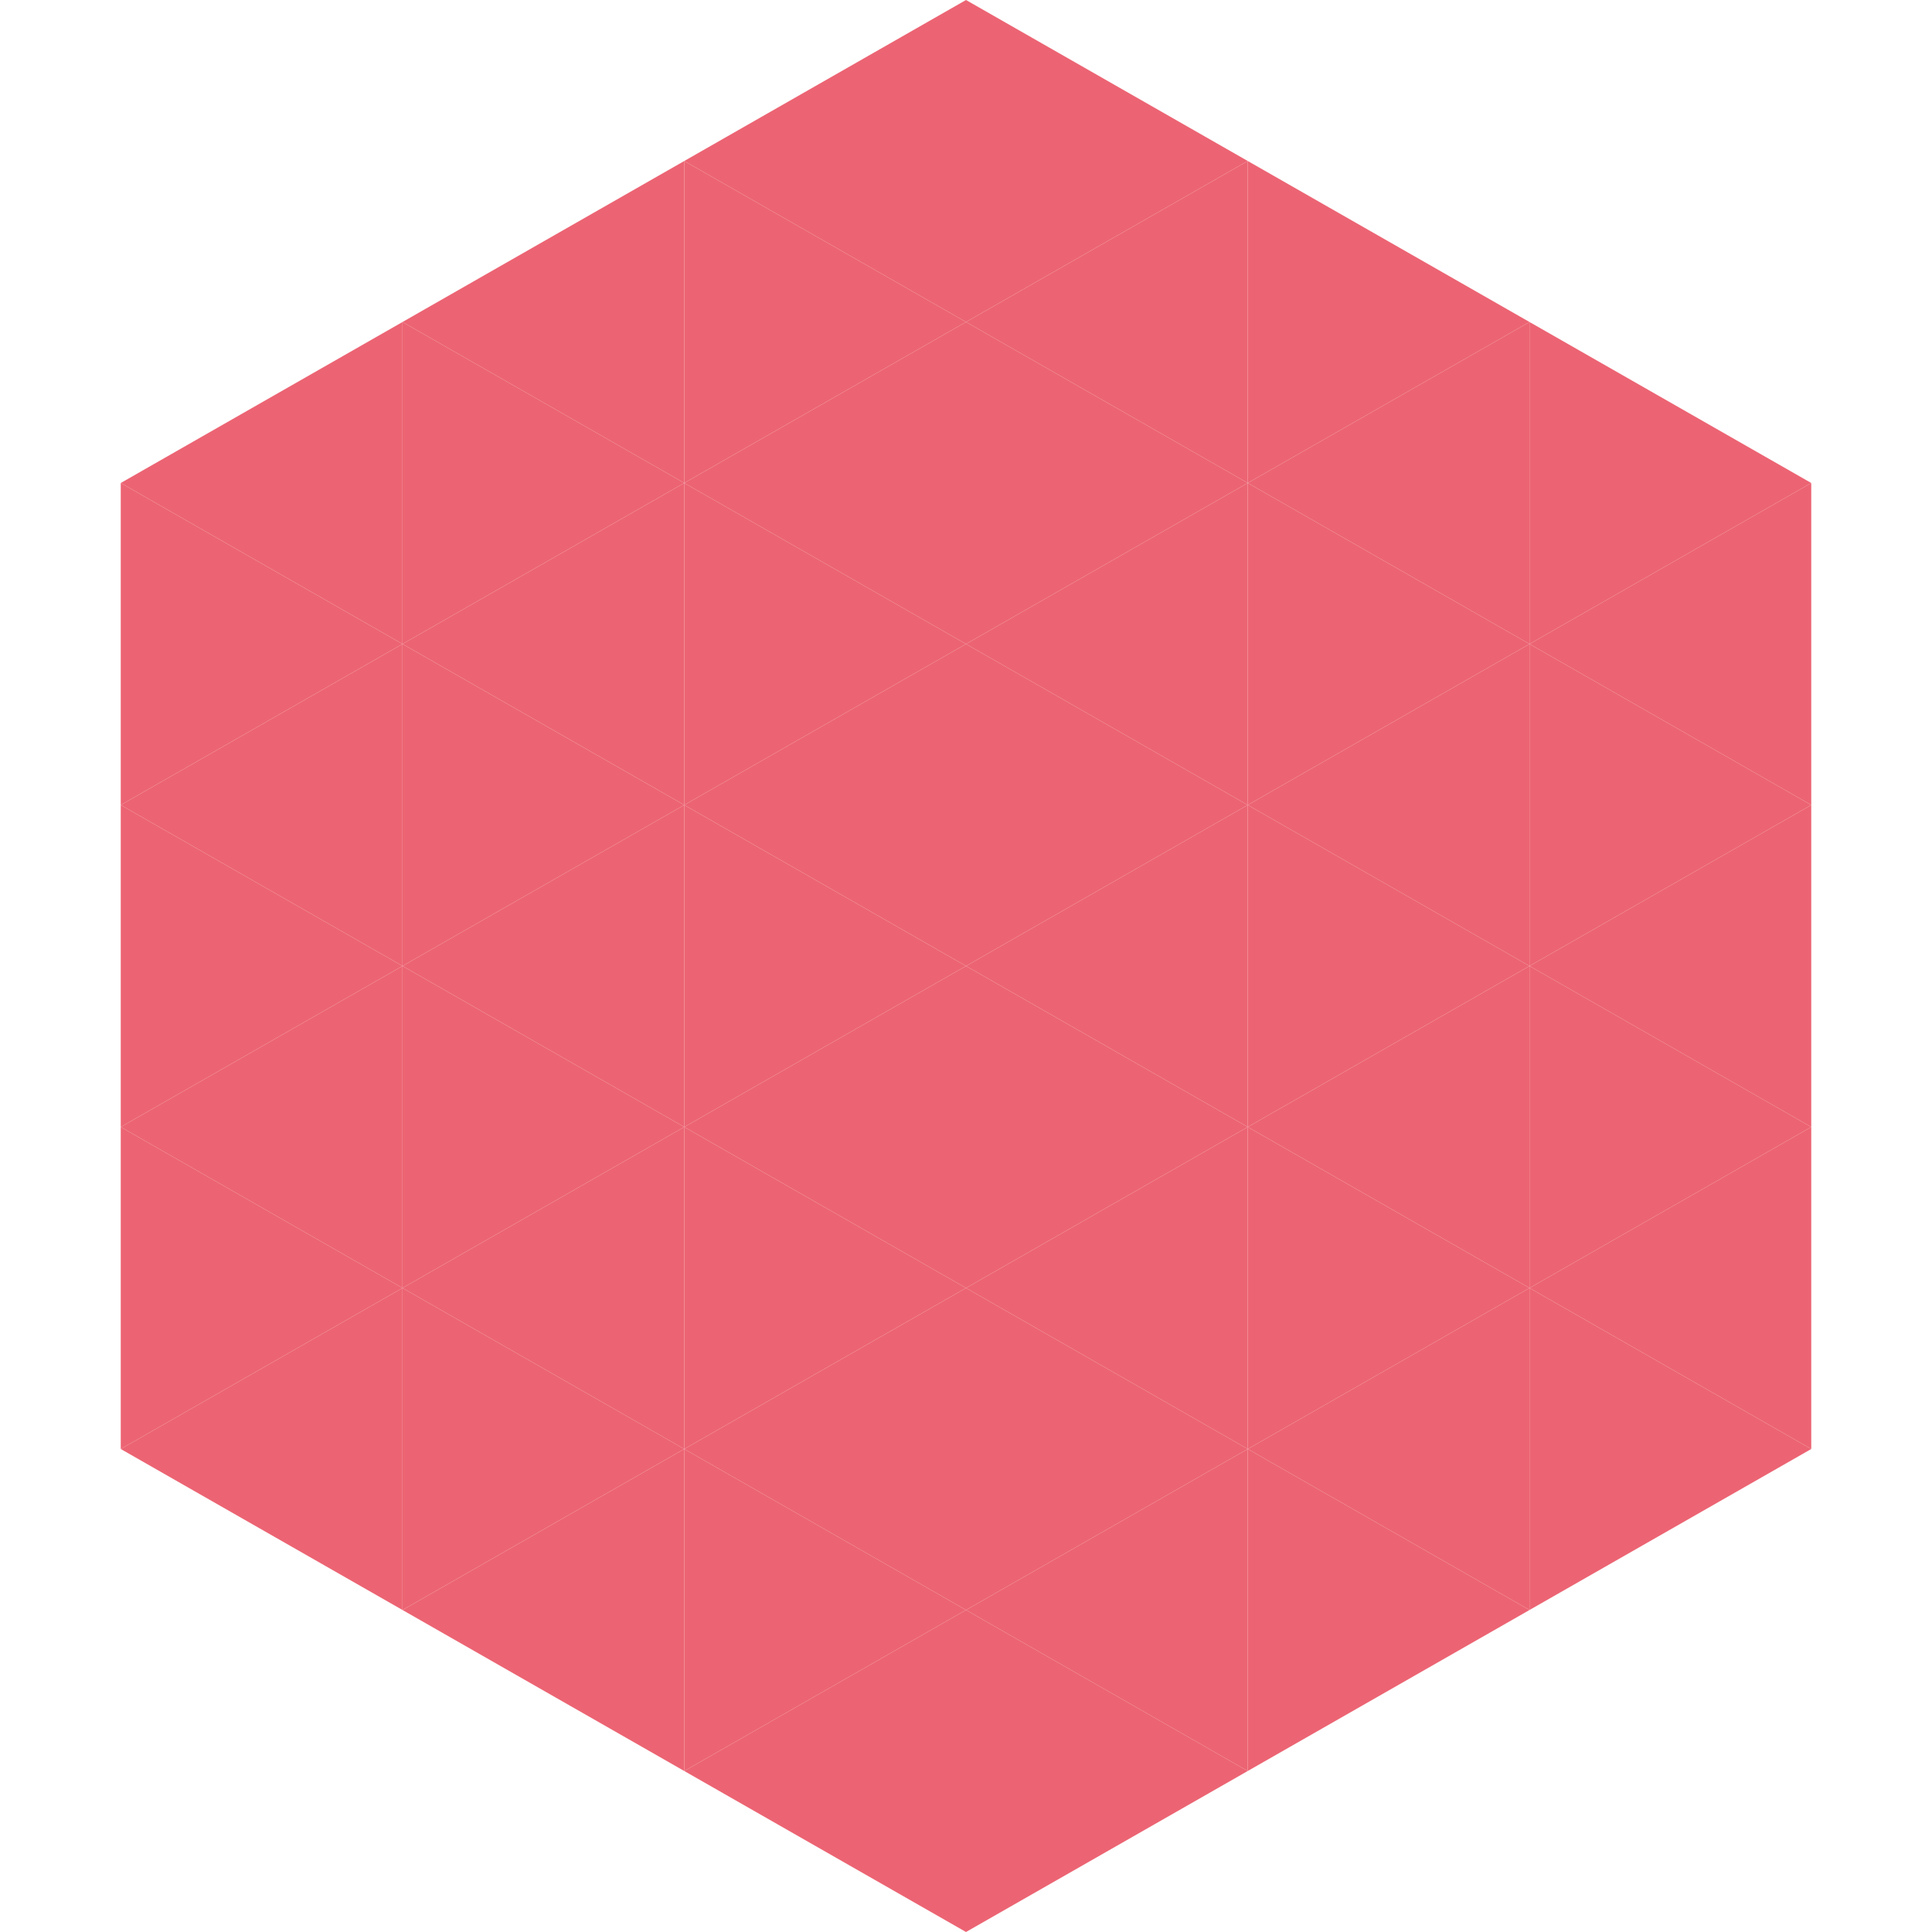 <?xml version="1.0"?>
<!-- Generated by SVGo -->
<svg width="240" height="240"
     xmlns="http://www.w3.org/2000/svg"
     xmlns:xlink="http://www.w3.org/1999/xlink">
<polygon points="50,40 15,60 50,80" style="fill:rgb(236,100,115)" />
<polygon points="190,40 225,60 190,80" style="fill:rgb(236,100,115)" />
<polygon points="15,60 50,80 15,100" style="fill:rgb(236,100,115)" />
<polygon points="225,60 190,80 225,100" style="fill:rgb(236,100,115)" />
<polygon points="50,80 15,100 50,120" style="fill:rgb(236,100,115)" />
<polygon points="190,80 225,100 190,120" style="fill:rgb(236,100,115)" />
<polygon points="15,100 50,120 15,140" style="fill:rgb(236,100,115)" />
<polygon points="225,100 190,120 225,140" style="fill:rgb(236,100,115)" />
<polygon points="50,120 15,140 50,160" style="fill:rgb(236,100,115)" />
<polygon points="190,120 225,140 190,160" style="fill:rgb(236,100,115)" />
<polygon points="15,140 50,160 15,180" style="fill:rgb(236,100,115)" />
<polygon points="225,140 190,160 225,180" style="fill:rgb(236,100,115)" />
<polygon points="50,160 15,180 50,200" style="fill:rgb(236,100,115)" />
<polygon points="190,160 225,180 190,200" style="fill:rgb(236,100,115)" />
<polygon points="15,180 50,200 15,220" style="fill:rgb(255,255,255); fill-opacity:0" />
<polygon points="225,180 190,200 225,220" style="fill:rgb(255,255,255); fill-opacity:0" />
<polygon points="50,0 85,20 50,40" style="fill:rgb(255,255,255); fill-opacity:0" />
<polygon points="190,0 155,20 190,40" style="fill:rgb(255,255,255); fill-opacity:0" />
<polygon points="85,20 50,40 85,60" style="fill:rgb(236,100,115)" />
<polygon points="155,20 190,40 155,60" style="fill:rgb(236,100,115)" />
<polygon points="50,40 85,60 50,80" style="fill:rgb(236,100,115)" />
<polygon points="190,40 155,60 190,80" style="fill:rgb(236,100,115)" />
<polygon points="85,60 50,80 85,100" style="fill:rgb(236,100,115)" />
<polygon points="155,60 190,80 155,100" style="fill:rgb(236,100,115)" />
<polygon points="50,80 85,100 50,120" style="fill:rgb(236,100,115)" />
<polygon points="190,80 155,100 190,120" style="fill:rgb(236,100,115)" />
<polygon points="85,100 50,120 85,140" style="fill:rgb(236,100,115)" />
<polygon points="155,100 190,120 155,140" style="fill:rgb(236,100,115)" />
<polygon points="50,120 85,140 50,160" style="fill:rgb(236,100,115)" />
<polygon points="190,120 155,140 190,160" style="fill:rgb(236,100,115)" />
<polygon points="85,140 50,160 85,180" style="fill:rgb(236,100,115)" />
<polygon points="155,140 190,160 155,180" style="fill:rgb(236,100,115)" />
<polygon points="50,160 85,180 50,200" style="fill:rgb(236,100,115)" />
<polygon points="190,160 155,180 190,200" style="fill:rgb(236,100,115)" />
<polygon points="85,180 50,200 85,220" style="fill:rgb(236,100,115)" />
<polygon points="155,180 190,200 155,220" style="fill:rgb(236,100,115)" />
<polygon points="120,0 85,20 120,40" style="fill:rgb(236,100,115)" />
<polygon points="120,0 155,20 120,40" style="fill:rgb(236,100,115)" />
<polygon points="85,20 120,40 85,60" style="fill:rgb(236,100,115)" />
<polygon points="155,20 120,40 155,60" style="fill:rgb(236,100,115)" />
<polygon points="120,40 85,60 120,80" style="fill:rgb(236,100,115)" />
<polygon points="120,40 155,60 120,80" style="fill:rgb(236,100,115)" />
<polygon points="85,60 120,80 85,100" style="fill:rgb(236,100,115)" />
<polygon points="155,60 120,80 155,100" style="fill:rgb(236,100,115)" />
<polygon points="120,80 85,100 120,120" style="fill:rgb(236,100,115)" />
<polygon points="120,80 155,100 120,120" style="fill:rgb(236,100,115)" />
<polygon points="85,100 120,120 85,140" style="fill:rgb(236,100,115)" />
<polygon points="155,100 120,120 155,140" style="fill:rgb(236,100,115)" />
<polygon points="120,120 85,140 120,160" style="fill:rgb(236,100,115)" />
<polygon points="120,120 155,140 120,160" style="fill:rgb(236,100,115)" />
<polygon points="85,140 120,160 85,180" style="fill:rgb(236,100,115)" />
<polygon points="155,140 120,160 155,180" style="fill:rgb(236,100,115)" />
<polygon points="120,160 85,180 120,200" style="fill:rgb(236,100,115)" />
<polygon points="120,160 155,180 120,200" style="fill:rgb(236,100,115)" />
<polygon points="85,180 120,200 85,220" style="fill:rgb(236,100,115)" />
<polygon points="155,180 120,200 155,220" style="fill:rgb(236,100,115)" />
<polygon points="120,200 85,220 120,240" style="fill:rgb(236,100,115)" />
<polygon points="120,200 155,220 120,240" style="fill:rgb(236,100,115)" />
<polygon points="85,220 120,240 85,260" style="fill:rgb(255,255,255); fill-opacity:0" />
<polygon points="155,220 120,240 155,260" style="fill:rgb(255,255,255); fill-opacity:0" />
</svg>

